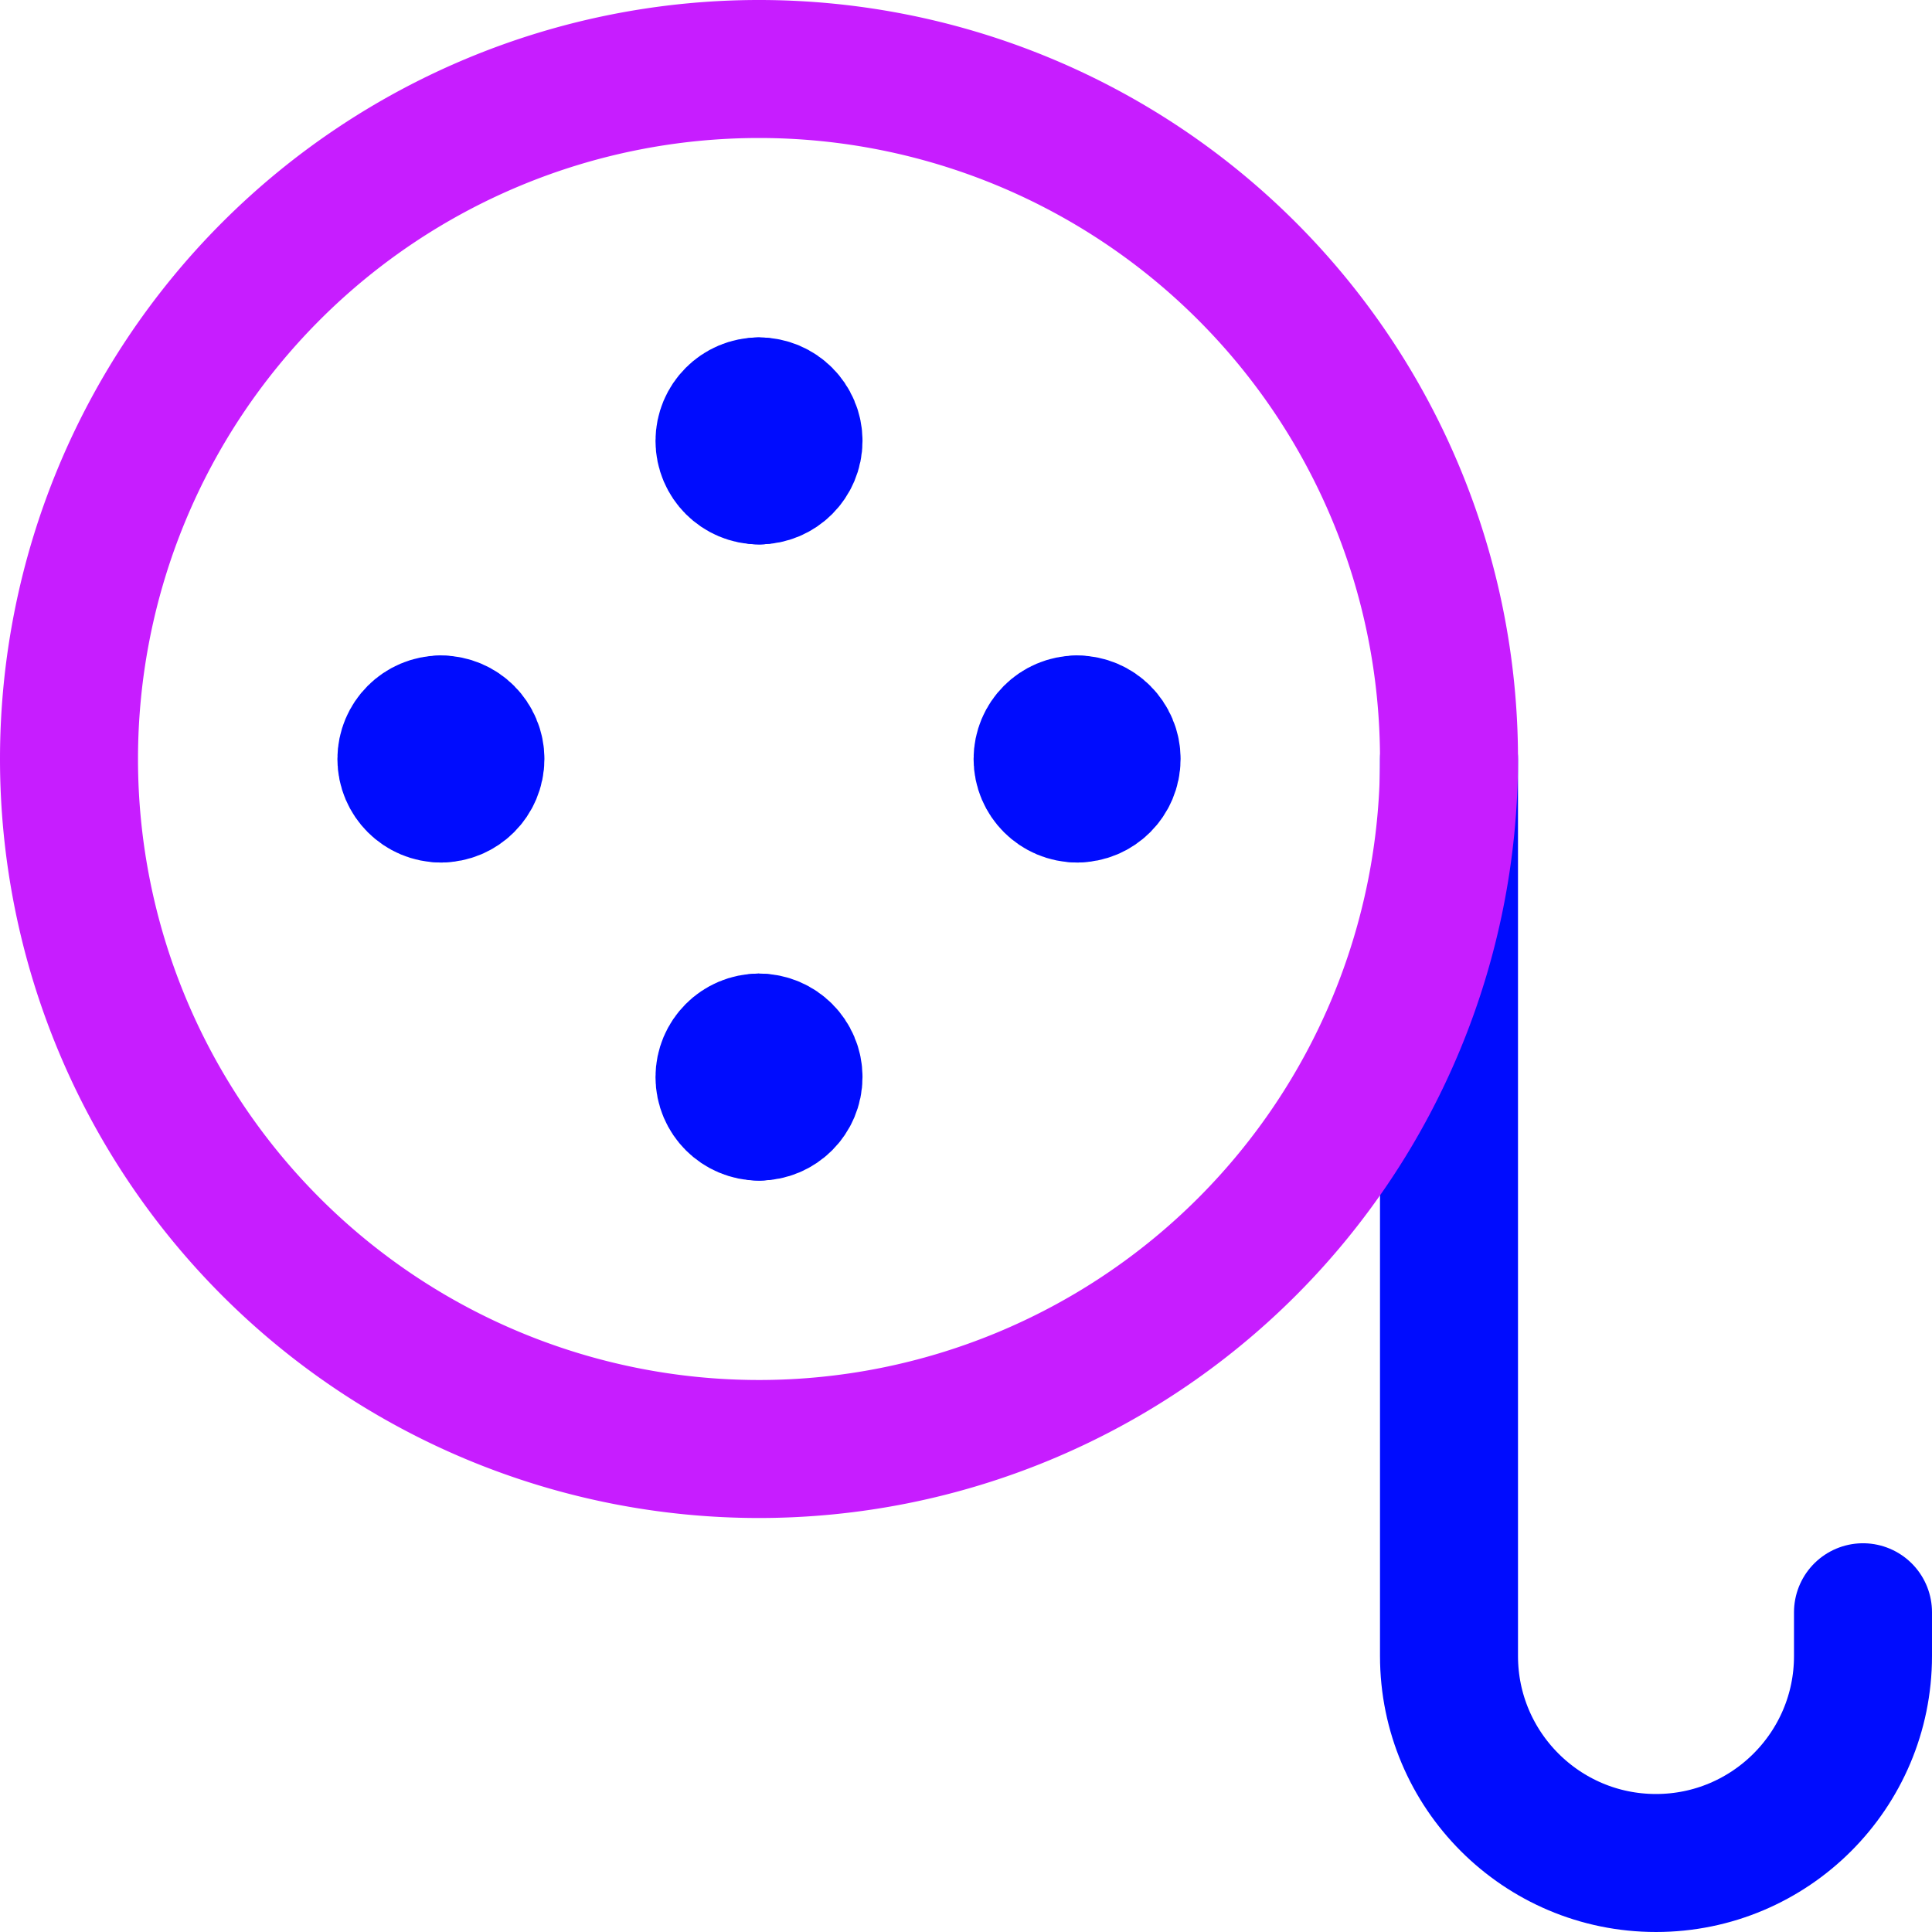 <svg xmlns="http://www.w3.org/2000/svg" fill="none" viewBox="0 0 14 14" id="Film-Roll-1--Streamline-Core-Neon">
  <desc>
    Film Roll 1 Streamline Icon: https://streamlinehq.com
  </desc>
  <g id="film-roll-1--photos-camera-shutter-picture-photography-pictures-photo-film-roll">
    <path id="Vector 512" stroke="#000cfe" stroke-linecap="round" stroke-linejoin="round" d="M10.5 5.5V12c0 0.828 0.672 1.5 1.5 1.5v0c0.828 0 1.5 -0.672 1.5 -1.5v-0.317" stroke-width="1"></path>
    <g id="Group 623">
      <path id="Vector" stroke="#000cfe" stroke-linecap="round" stroke-linejoin="round" d="M5.5 3.445c-0.138 0 -0.25 -0.112 -0.25 -0.25s0.112 -0.25 0.25 -0.25" stroke-width="1"></path>
      <path id="Vector_2" stroke="#000cfe" stroke-linecap="round" stroke-linejoin="round" d="M5.5 3.445c0.138 0 0.25 -0.112 0.25 -0.25s-0.112 -0.25 -0.25 -0.25" stroke-width="1"></path>
    </g>
    <g id="Group 624">
      <path id="Vector_3" stroke="#000cfe" stroke-linecap="round" stroke-linejoin="round" d="M5.5 8.055c-0.138 0 -0.25 -0.112 -0.25 -0.25s0.112 -0.25 0.25 -0.25" stroke-width="1"></path>
      <path id="Vector_4" stroke="#000cfe" stroke-linecap="round" stroke-linejoin="round" d="M5.5 8.055c0.138 0 0.25 -0.112 0.25 -0.25s-0.112 -0.25 -0.25 -0.25" stroke-width="1"></path>
    </g>
    <g id="Group 625">
      <path id="Vector_5" stroke="#000cfe" stroke-linecap="round" stroke-linejoin="round" d="M3.195 5.75c-0.138 0 -0.25 -0.112 -0.25 -0.25s0.112 -0.25 0.25 -0.25" stroke-width="1"></path>
      <path id="Vector_6" stroke="#000cfe" stroke-linecap="round" stroke-linejoin="round" d="M3.195 5.75c0.138 0 0.25 -0.112 0.25 -0.25s-0.112 -0.25 -0.25 -0.25" stroke-width="1"></path>
    </g>
    <g id="Group 626">
      <path id="Vector_7" stroke="#000cfe" stroke-linecap="round" stroke-linejoin="round" d="M7.805 5.75c-0.138 0 -0.25 -0.112 -0.25 -0.25s0.112 -0.25 0.25 -0.25" stroke-width="1"></path>
      <path id="Vector_8" stroke="#000cfe" stroke-linecap="round" stroke-linejoin="round" d="M7.805 5.75c0.138 0 0.25 -0.112 0.25 -0.25s-0.112 -0.25 -0.25 -0.25" stroke-width="1"></path>
    </g>
    <path id="Ellipse 94" stroke="#c71dff" stroke-linecap="round" stroke-linejoin="round" d="M0.5 5.5a5 5 0 1 0 10 0 5 5 0 1 0 -10 0" stroke-width="1"></path>
  </g>
</svg>